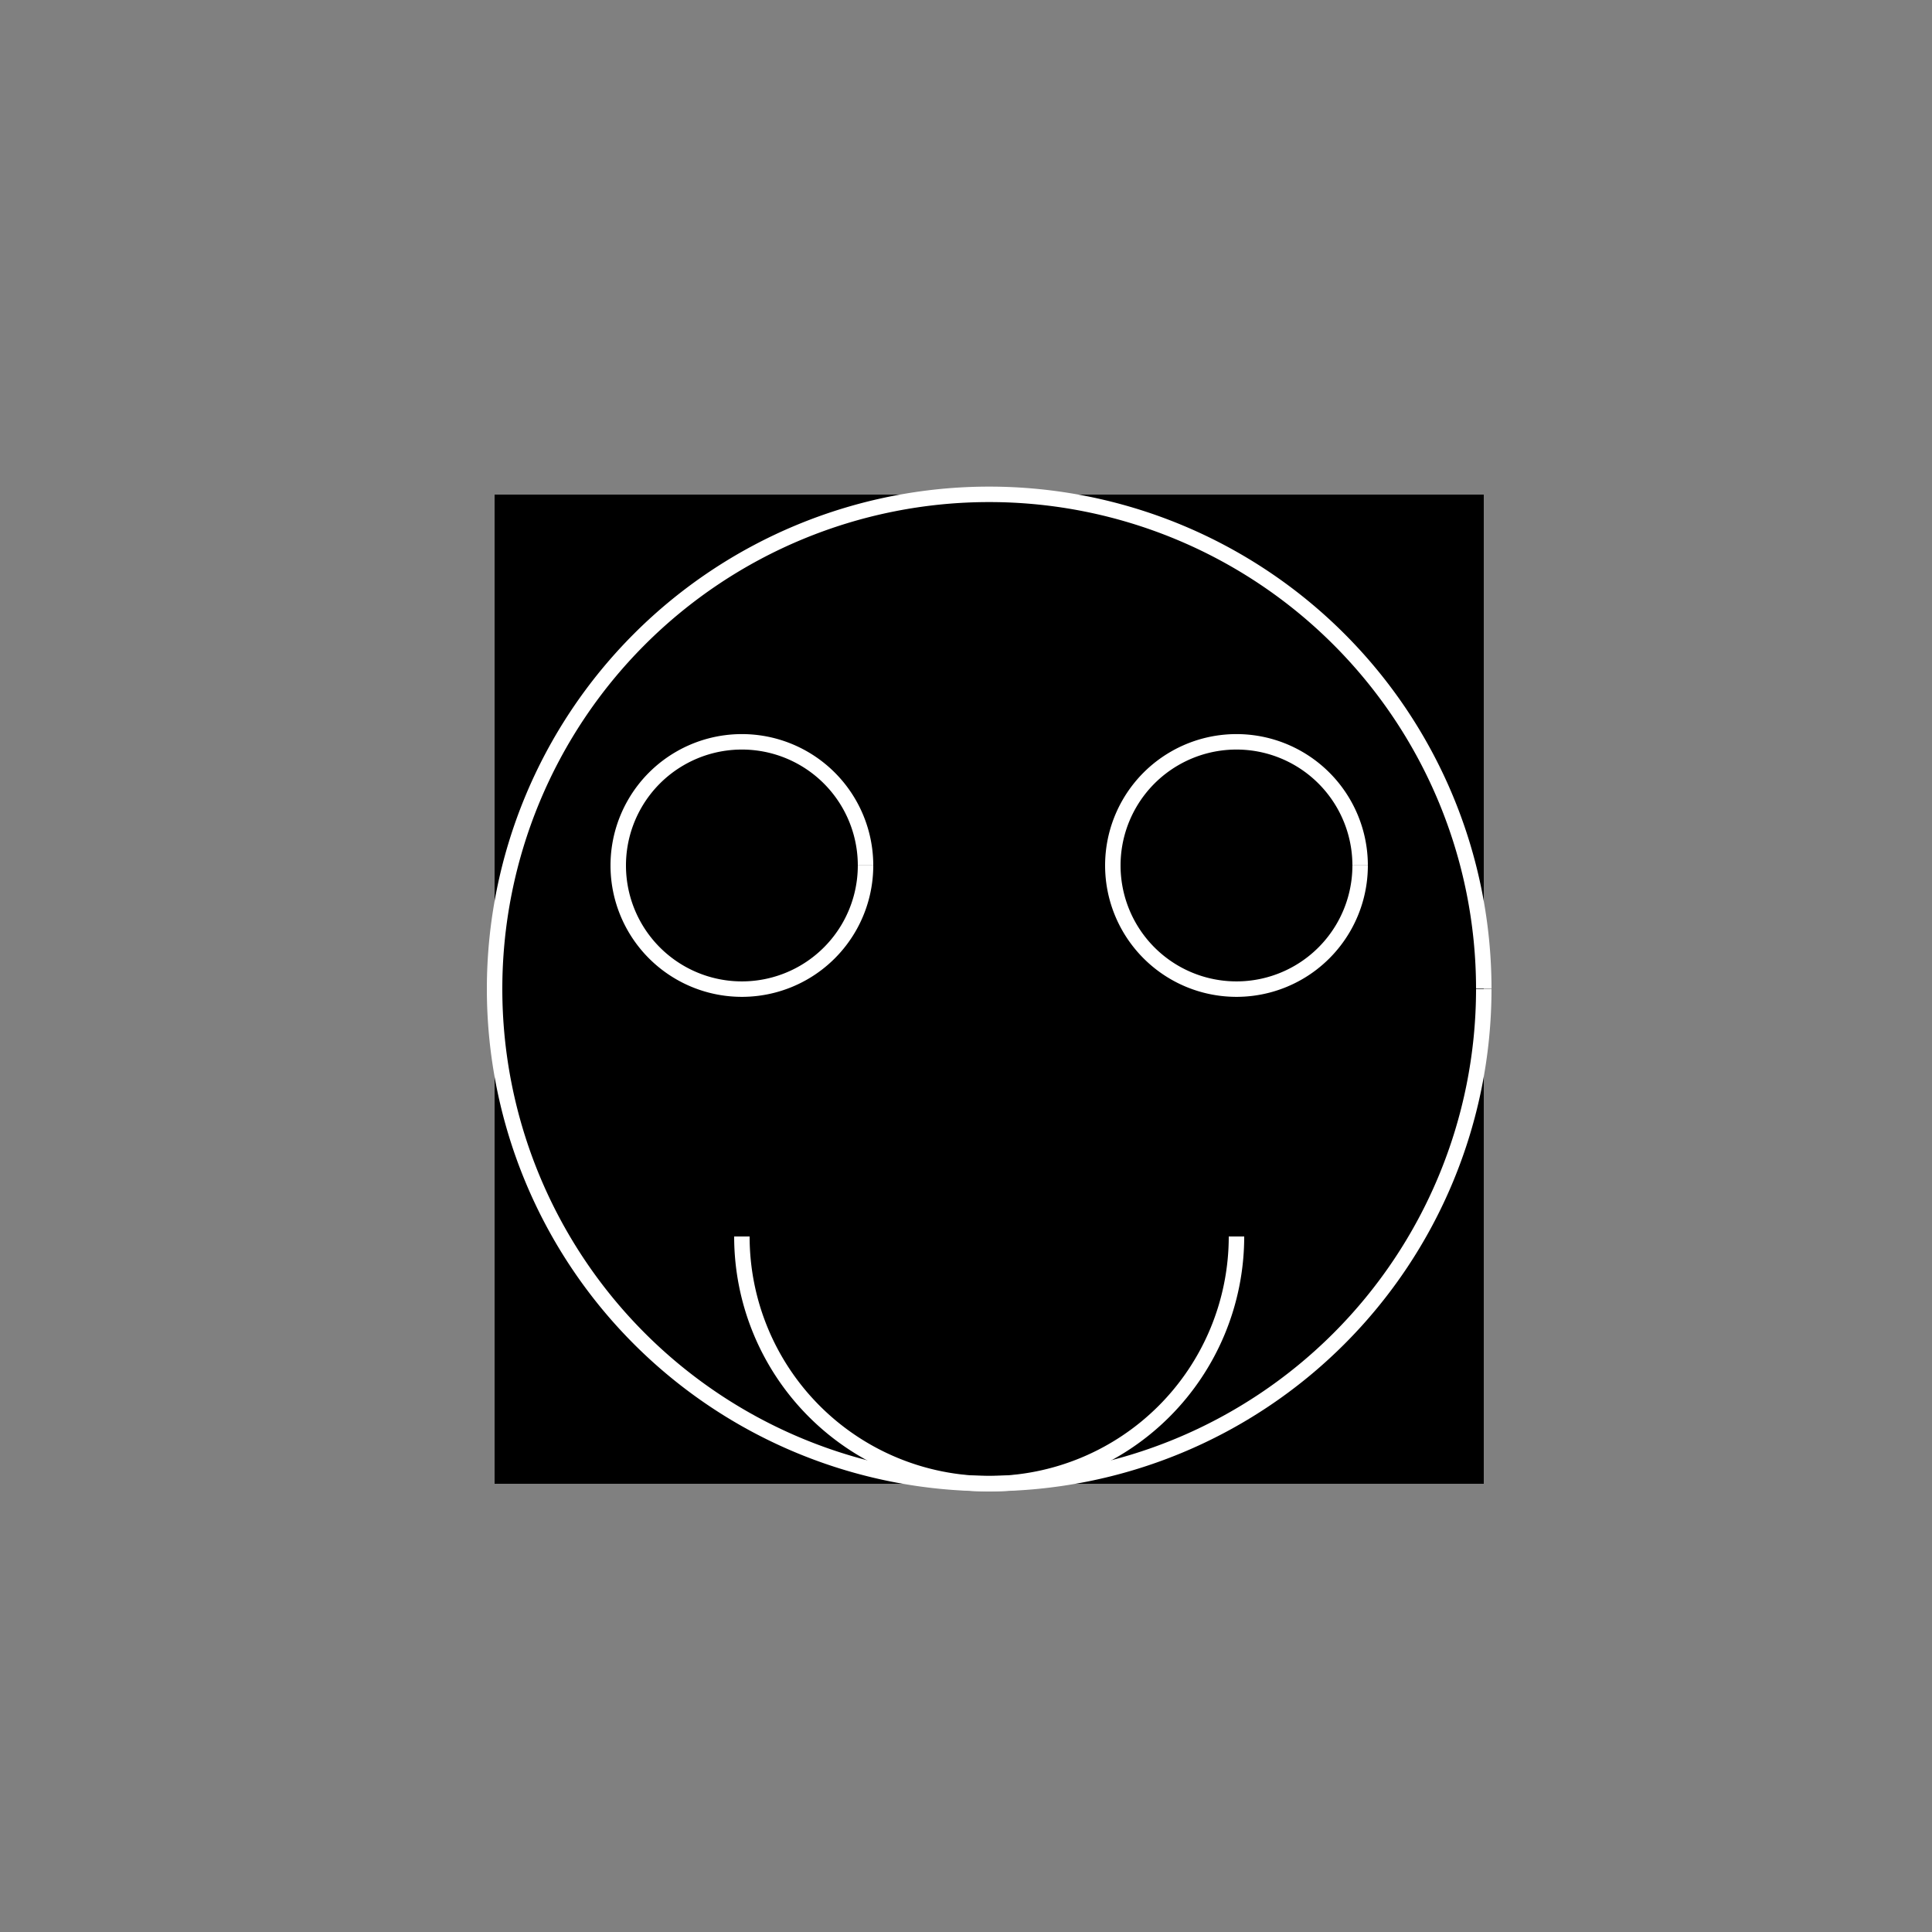 <!--

Generated by DrawGPT.
Free, open source, AI generated images in SVG, PNG, and HTML Canvas format.
https://drawgpt.ai

Created: 2023-11-03T06:08:49.331Z
Link: https://drawgpt.ai/prompt/116695/

-->
<svg xmlns="http://www.w3.org/2000/svg" xmlns:xlink="http://www.w3.org/1999/xlink" width="500" height="500"><rect width="100%" height="100%" fill="#808080" stroke="none"/><defs/><g><rect fill="#000" stroke="none" x="128" y="128" width="256" height="256"/><path fill="none" stroke="#FFF" paint-order="fill stroke markers" d=" M 384 256 A 128 128 0 1 1 384 255.872" stroke-miterlimit="10" stroke-width="4" stroke-dasharray=""/><path fill="none" stroke="#FFF" paint-order="fill stroke markers" d=" M 224 224 A 32 32 0 1 1 224 223.968" stroke-miterlimit="10" stroke-width="4" stroke-dasharray=""/><path fill="none" stroke="#FFF" paint-order="fill stroke markers" d=" M 352 224 A 32 32 0 1 1 352 223.968" stroke-miterlimit="10" stroke-width="4" stroke-dasharray=""/><path fill="none" stroke="#FFF" paint-order="fill stroke markers" d=" M 320 320 A 64 64 0 0 1 192 320" stroke-miterlimit="10" stroke-width="4" stroke-dasharray=""/></g></svg>
